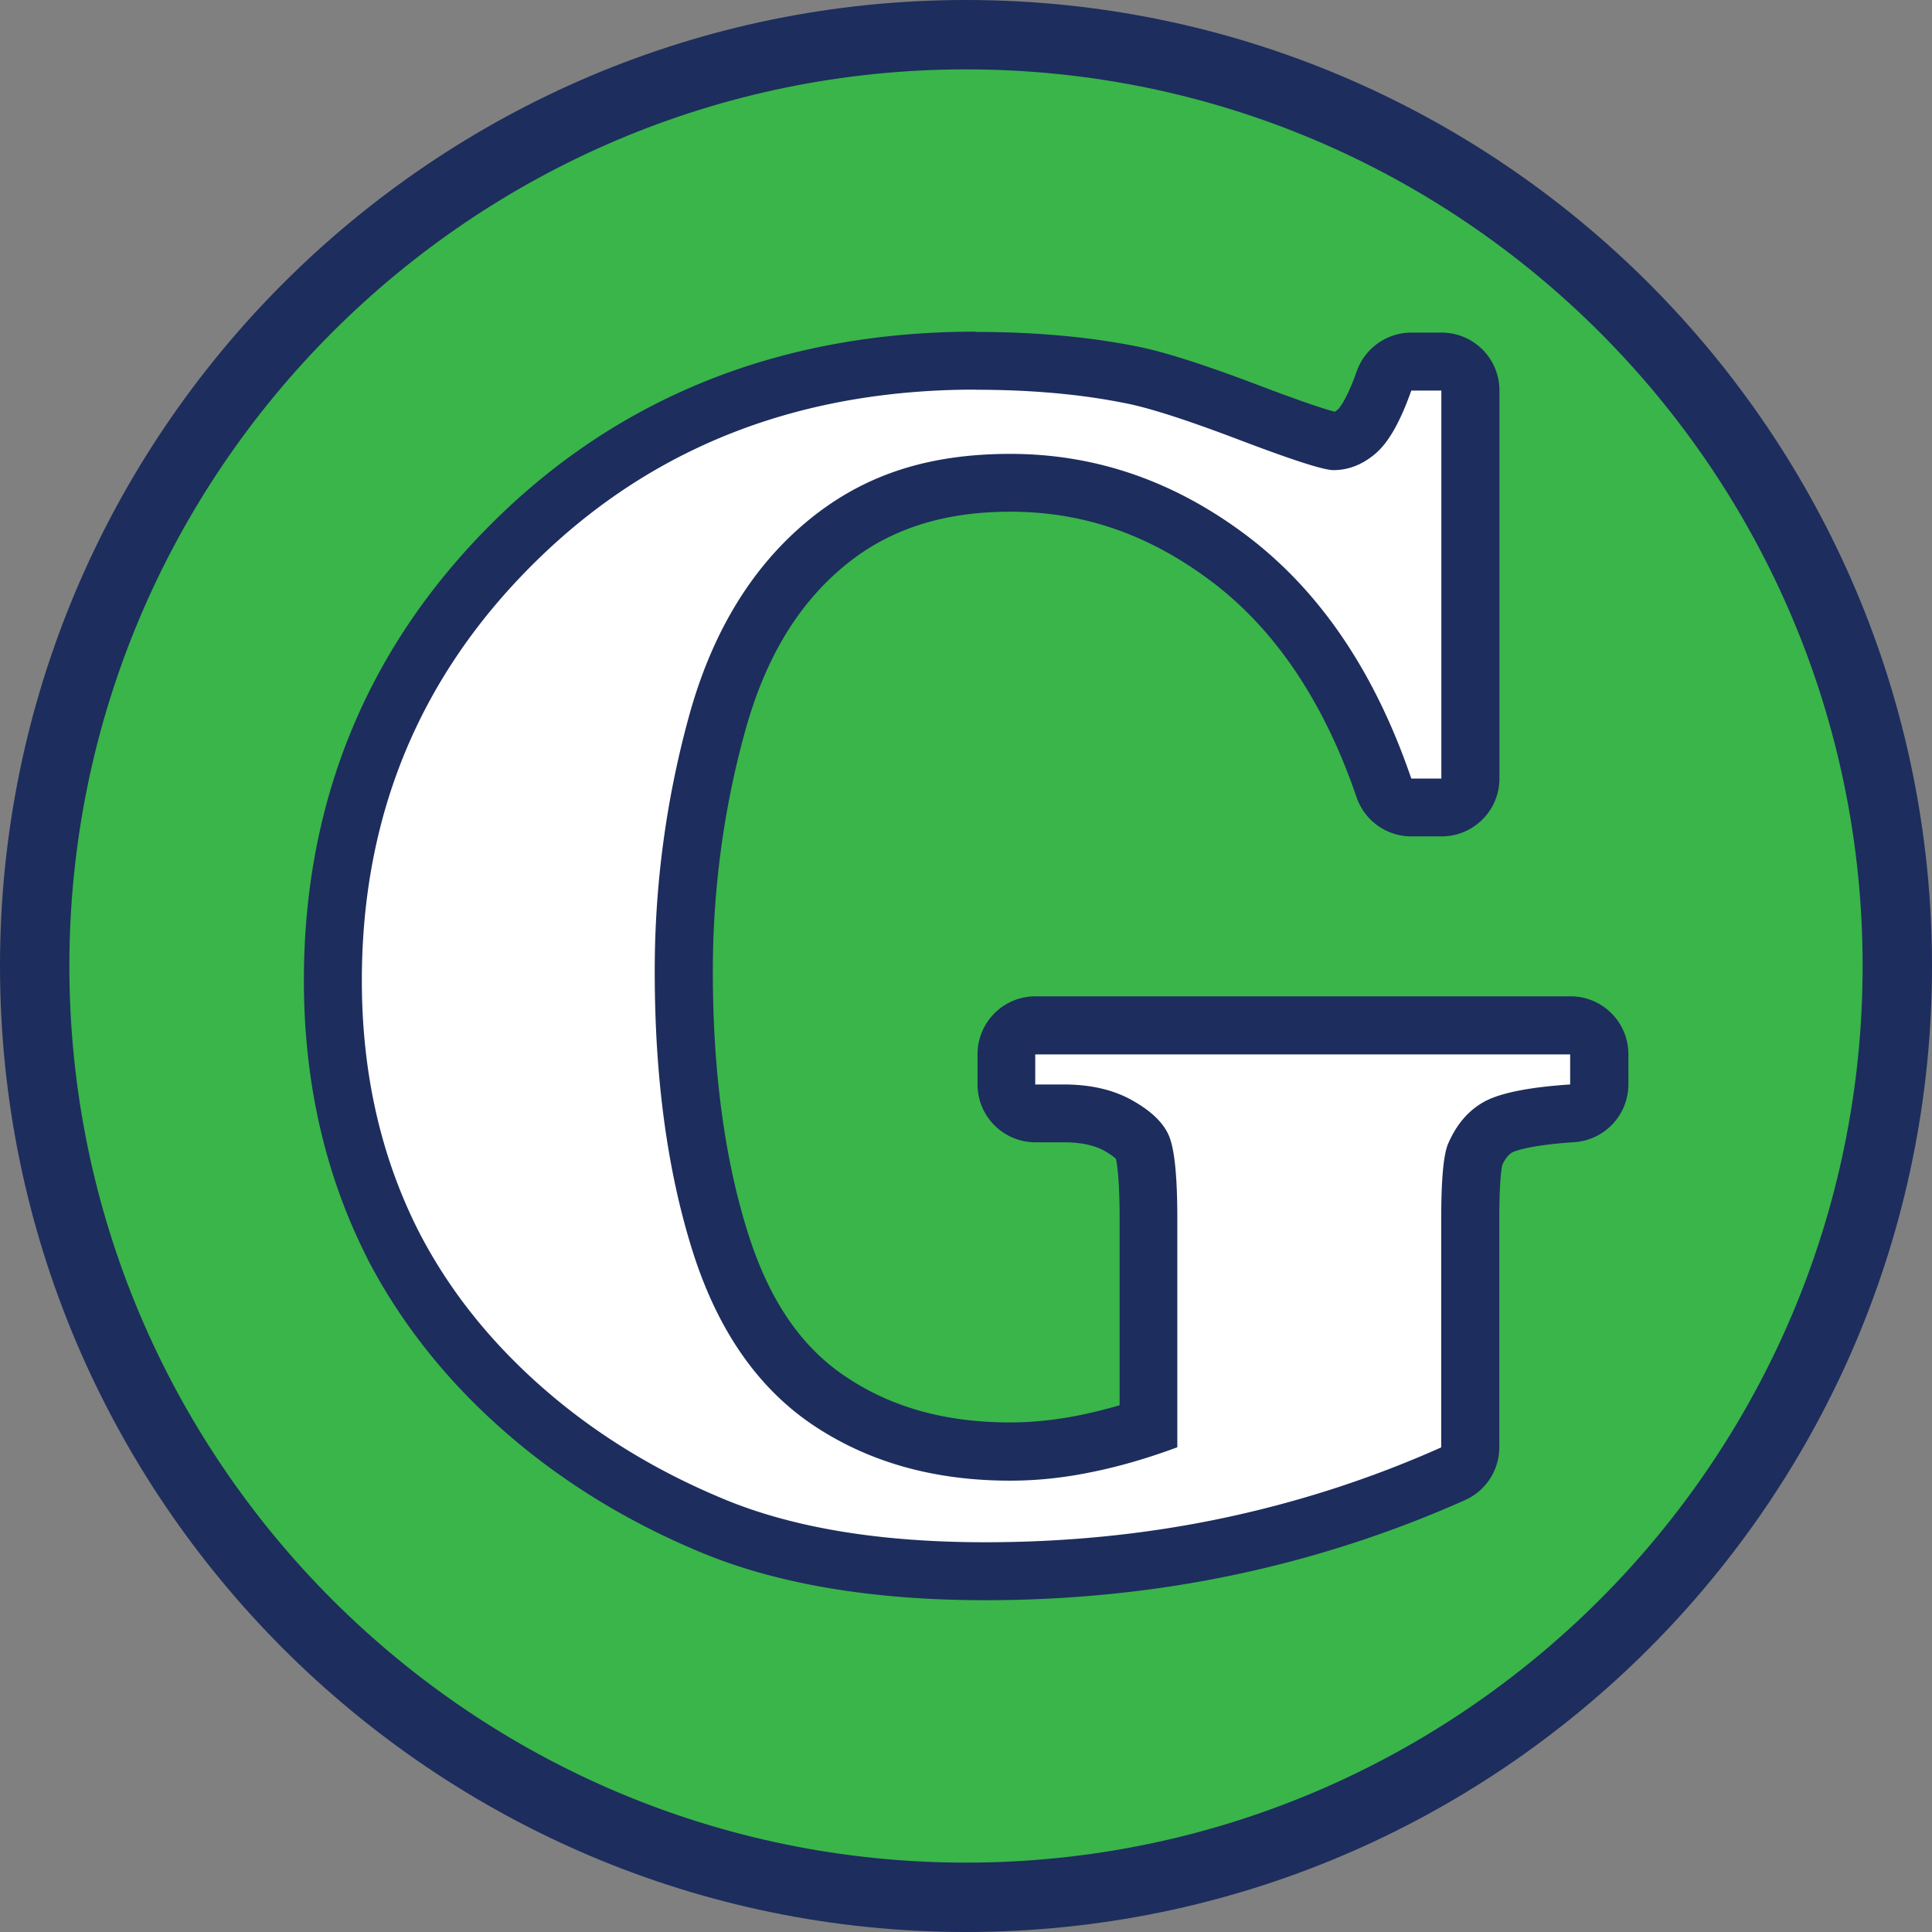 <?xml version="1.0" encoding="UTF-8"?>
<svg data-bbox="0 0 144 144" viewBox="0 0 144 144" xmlns="http://www.w3.org/2000/svg" data-type="color">
    <rect x="0" y="0" width="144" height="144" fill="#808080" stroke="none"/>
    <g>
        <path fill="#39b54a" d="M141.41 72c0 38.334-31.076 69.41-69.41 69.41-38.334 0-69.41-31.076-69.41-69.41C2.59 33.666 33.666 2.59 72 2.59c38.334 0 69.41 31.076 69.41 69.41z" data-color="1"/>
        <path d="M72 144c-39.7 0-72-32.3-72-72S32.3 0 72 0s72 32.3 72 72-32.3 72-72 72ZM72 5.17C35.15 5.17 5.17 35.15 5.17 72S35.15 138.83 72 138.83s66.83-29.98 66.83-66.83S108.85 5.17 72 5.17Z" fill="#1d2d5d" data-color="2"/>
        <path d="M73.42 117.11c-8.03 0-14.83-1.12-20.21-3.34-5.34-2.2-10.12-5.13-14.21-8.72-4.12-3.61-7.39-7.75-9.72-12.28-2.97-5.85-4.47-12.47-4.47-19.68 0-12.89 4.59-23.93 13.65-32.82 9.05-8.88 20.57-13.38 34.24-13.38 4.19 0 8.03.34 11.43 1.01 1.89.34 4.84 1.28 8.97 2.85 4.89 1.86 6.09 2.1 6.32 2.13.6-.01 1.14-.24 1.7-.72.38-.32 1.14-1.24 2.03-3.76.3-.87 1.12-1.44 2.04-1.44h2.24c1.19 0 2.16.97 2.16 2.16v28.92c0 1.19-.97 2.16-2.16 2.16h-2.24c-.92 0-1.75-.59-2.04-1.46-2.55-7.46-6.39-13.18-11.42-17.01-5-3.8-10.52-5.73-16.42-5.73s-10.2 1.52-13.91 4.66c-3.72 3.14-6.39 7.64-7.96 13.35a69.795 69.795 0 0 0-2.46 18.42c0 7.61.9 14.35 2.68 20.04 1.7 5.42 4.43 9.43 8.13 11.92 3.75 2.53 8.3 3.81 13.52 3.81 1.82 0 3.72-.2 5.65-.59 1.51-.31 3.07-.73 4.65-1.26V90.82c0-4.15-.38-5.18-.46-5.35-.24-.5-.89-1.07-1.84-1.59-1.06-.58-2.41-.88-4.01-.88h-2.12c-1.19 0-2.16-.97-2.16-2.16V78.6c0-1.19.97-2.16 2.16-2.16h39.87c1.19 0 2.16.97 2.16 2.16v2.24c0 1.14-.88 2.08-2.02 2.16-3.55.24-4.95.73-5.46 1-.75.4-1.34 1.08-1.78 2.08l-.02.05c-.03.07-.34.93-.34 4.7v17.06c0 .85-.5 1.63-1.28 1.97a83.027 83.027 0 0 1-16.8 5.43c-5.79 1.21-11.87 1.83-18.08 1.83Z" fill="#ffffff" data-color="3"/>
        <path d="M72.7 29.05c4.07 0 7.74.32 11.01.97 1.77.32 4.65 1.24 8.62 2.75 3.97 1.51 6.32 2.27 7.05 2.27 1.13 0 2.18-.41 3.15-1.24.97-.83 1.85-2.39 2.66-4.69h2.24v28.92h-2.24c-2.7-7.9-6.76-13.91-12.16-18.03-5.41-4.11-11.31-6.17-17.73-6.17S64.07 35.55 59.99 39c-4.07 3.45-6.96 8.26-8.65 14.43a71.581 71.581 0 0 0-2.54 19c0 7.86.93 14.76 2.78 20.69 1.85 5.93 4.85 10.28 8.98 13.07 4.13 2.78 9.04 4.17 14.73 4.17 1.98 0 4-.21 6.08-.64 2.08-.42 4.2-1.04 6.38-1.85V90.81c0-3.23-.22-5.31-.67-6.26-.44-.95-1.36-1.8-2.75-2.57-1.39-.77-3.08-1.15-5.05-1.15h-2.12v-2.24h39.87v2.24c-3.03.2-5.13.62-6.32 1.24-1.19.63-2.11 1.66-2.75 3.12-.36.77-.54 2.64-.54 5.63v17.06c-5.24 2.34-10.7 4.1-16.36 5.29-5.67 1.19-11.55 1.78-17.63 1.78-7.78 0-14.25-1.06-19.39-3.18-5.14-2.12-9.68-4.9-13.61-8.35-3.93-3.45-7.01-7.33-9.23-11.65-2.82-5.57-4.23-11.8-4.23-18.69 0-12.34 4.33-22.77 13.01-31.28 8.67-8.51 19.58-12.76 32.73-12.76m0-4.32c-14.26 0-26.29 4.71-35.76 14-9.49 9.31-14.3 20.87-14.3 34.36 0 7.55 1.58 14.5 4.7 20.65v.02c2.47 4.78 5.9 9.13 10.23 12.92 4.27 3.75 9.26 6.81 14.82 9.1 5.64 2.32 12.72 3.5 21.03 3.5 6.35 0 12.59-.63 18.52-1.88a85.305 85.305 0 0 0 17.24-5.58 4.312 4.312 0 0 0 2.56-3.95V90.8c0-2.71.16-3.7.22-3.97.34-.72.66-.89.77-.95.04-.02 1.01-.51 4.6-.75a4.319 4.319 0 0 0 4.03-4.31v-2.24c0-2.39-1.93-4.32-4.32-4.32H77.18c-2.39 0-4.32 1.93-4.32 4.32v2.24c0 2.39 1.93 4.32 4.32 4.32h2.12c1.23 0 2.23.21 2.97.61.54.3.8.52.91.63.08.37.27 1.53.27 4.42v13.94c-.99.29-1.97.53-2.92.73-1.78.36-3.54.55-5.22.55-4.85 0-8.88-1.12-12.32-3.44-3.33-2.24-5.71-5.76-7.27-10.77-1.72-5.48-2.59-12.01-2.59-19.4 0-6.08.8-12.08 2.39-17.85 1.47-5.36 3.85-9.38 7.28-12.27 3.3-2.79 7.39-4.15 12.51-4.15 5.49 0 10.43 1.73 15.11 5.29 4.68 3.57 8.28 8.94 10.69 15.99.6 1.75 2.24 2.92 4.09 2.92h2.24c2.39 0 4.32-1.93 4.32-4.32V29.11c0-2.39-1.93-4.32-4.32-4.32h-2.24c-1.83 0-3.47 1.16-4.08 2.89-.79 2.26-1.39 2.83-1.4 2.84-.03.02-.14.11-.23.17-.54-.14-2.01-.58-5.61-1.95-4.24-1.61-7.3-2.58-9.35-2.96-3.52-.69-7.5-1.04-11.82-1.04Z" fill="#1d2d5d" data-color="2"/>
    </g>
</svg>
